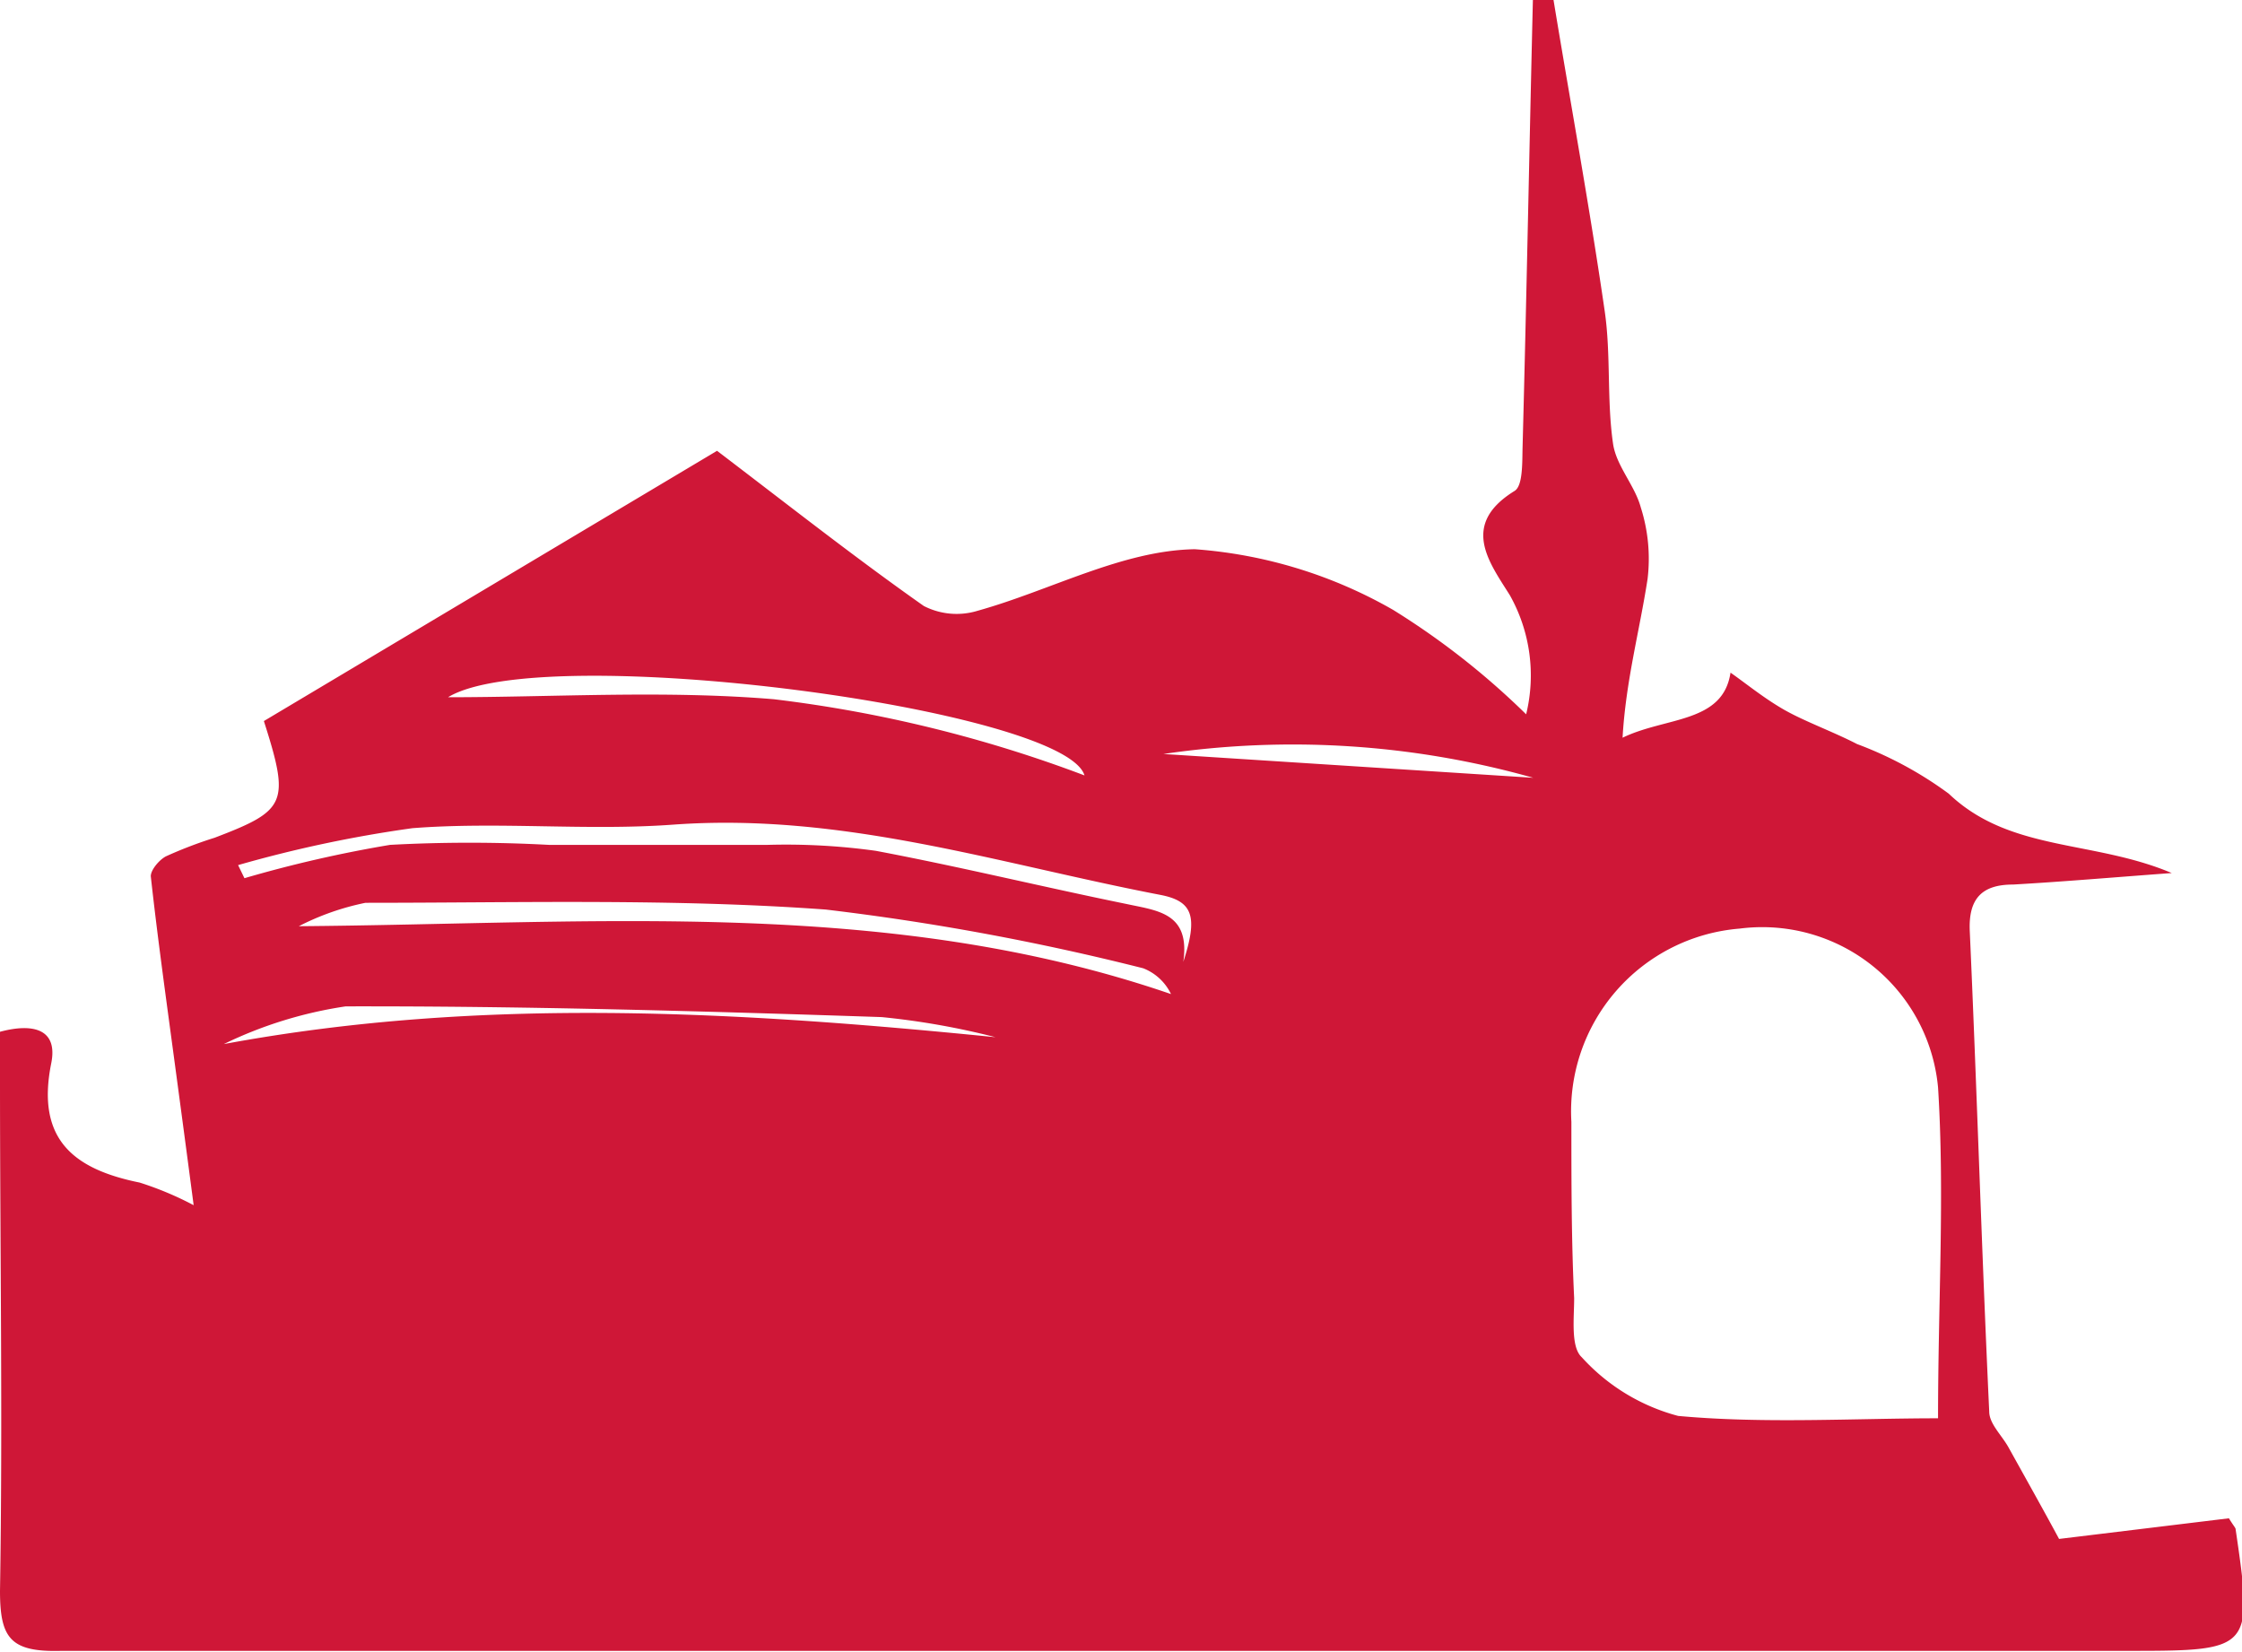 <svg xmlns="http://www.w3.org/2000/svg" viewBox="0 0 56.5 41.64"><defs><style>.cls-1{fill:#cf1737;}</style></defs><title>timeline-4</title><g id="katman_2" data-name="katman 2"><g id="Layer_1" data-name="Layer 1"><path class="cls-1" d="M6.65,18.17l11.42-6.81c1.84,1.4,3.49,2.7,5.21,3.91a1.81,1.81,0,0,0,1.36.12c1.83-.51,3.64-1.52,5.47-1.55a11.74,11.74,0,0,1,5,1.53A19.26,19.26,0,0,1,38.46,18,4.13,4.13,0,0,0,38.05,15c-.52-.83-1.26-1.78.12-2.63.21-.13.19-.72.2-1.1.1-3.76.17-7.52.26-11.27l.52,0c.43,2.61.91,5.22,1.29,7.84.16,1.1.05,2.24.21,3.34.08.56.55,1.05.7,1.61a4.26,4.26,0,0,1,.17,1.8c-.2,1.3-.55,2.58-.63,4,1.09-.53,2.53-.36,2.72-1.64.4.28.85.65,1.36.94s1.23.55,1.83.86A9.48,9.48,0,0,1,49.11,20c1.54,1.47,3.63,1.16,5.62,2-1.49.11-2.77.22-4,.29-.77,0-1.13.34-1.09,1.18.18,4,.3,8.07.49,12.1,0,.31.32.6.49.91.45.81.91,1.63,1.27,2.3l4.28-.52c.13.21.17.24.17.28.44,3,.42,3.06-2.6,3.06q-26.08,0-52.18,0C.26,41.64,0,41.28,0,40.09c.07-4.28,0-8.56,0-12.84V26c.82-.22,1.47-.08,1.29.8-.38,1.9.55,2.66,2.23,3a8.23,8.23,0,0,1,1.36.57c-.19-1.45-.35-2.64-.51-3.83-.2-1.49-.41-3-.57-4.46,0-.16.21-.41.38-.5a10.74,10.74,0,0,1,1.23-.47C7.22,20.42,7.31,20.24,6.65,18.17ZM48.84,35.74c0-2.93.17-5.65,0-8.34a4.45,4.45,0,0,0-5-4,4.62,4.62,0,0,0-4.24,4.87c0,1.48,0,3,.07,4.44,0,.51-.09,1.23.19,1.49a5,5,0,0,0,2.43,1.48C44.45,35.88,46.73,35.74,48.84,35.74ZM6,21.8l.16.33a31.85,31.85,0,0,1,3.67-.84,37.16,37.16,0,0,1,4,0c1.84,0,3.68,0,5.52,0a16.42,16.42,0,0,1,2.72.15c2.12.4,4.21.91,6.32,1.34.78.17,1.61.22,1.43,1.46.37-1.14.25-1.53-.58-1.69-4.06-.78-8-2.08-12.27-1.77-2.18.16-4.4-.08-6.58.09A31.82,31.82,0,0,0,6,21.8Zm1.51,1.54c7.56-.06,14.89-.73,22,1.71a1.3,1.3,0,0,0-.7-.65,62.87,62.87,0,0,0-8-1.48c-3.85-.28-7.73-.17-11.6-.17A6.5,6.5,0,0,0,7.53,23.34Zm3.76-5.77c2.68,0,5.47-.18,8.23.05a33.35,33.35,0,0,1,7.83,1.92C26.83,17.86,13.68,16.12,11.29,17.57Zm13.83,8.57a19.11,19.11,0,0,0-2.88-.51c-4.5-.15-9-.28-13.51-.27a10.56,10.56,0,0,0-3.07.95C12.16,25.1,18.63,25.49,25.12,26.14ZM29.32,19l9.32.6A22.31,22.31,0,0,0,29.32,19Z"/></g></g></svg>